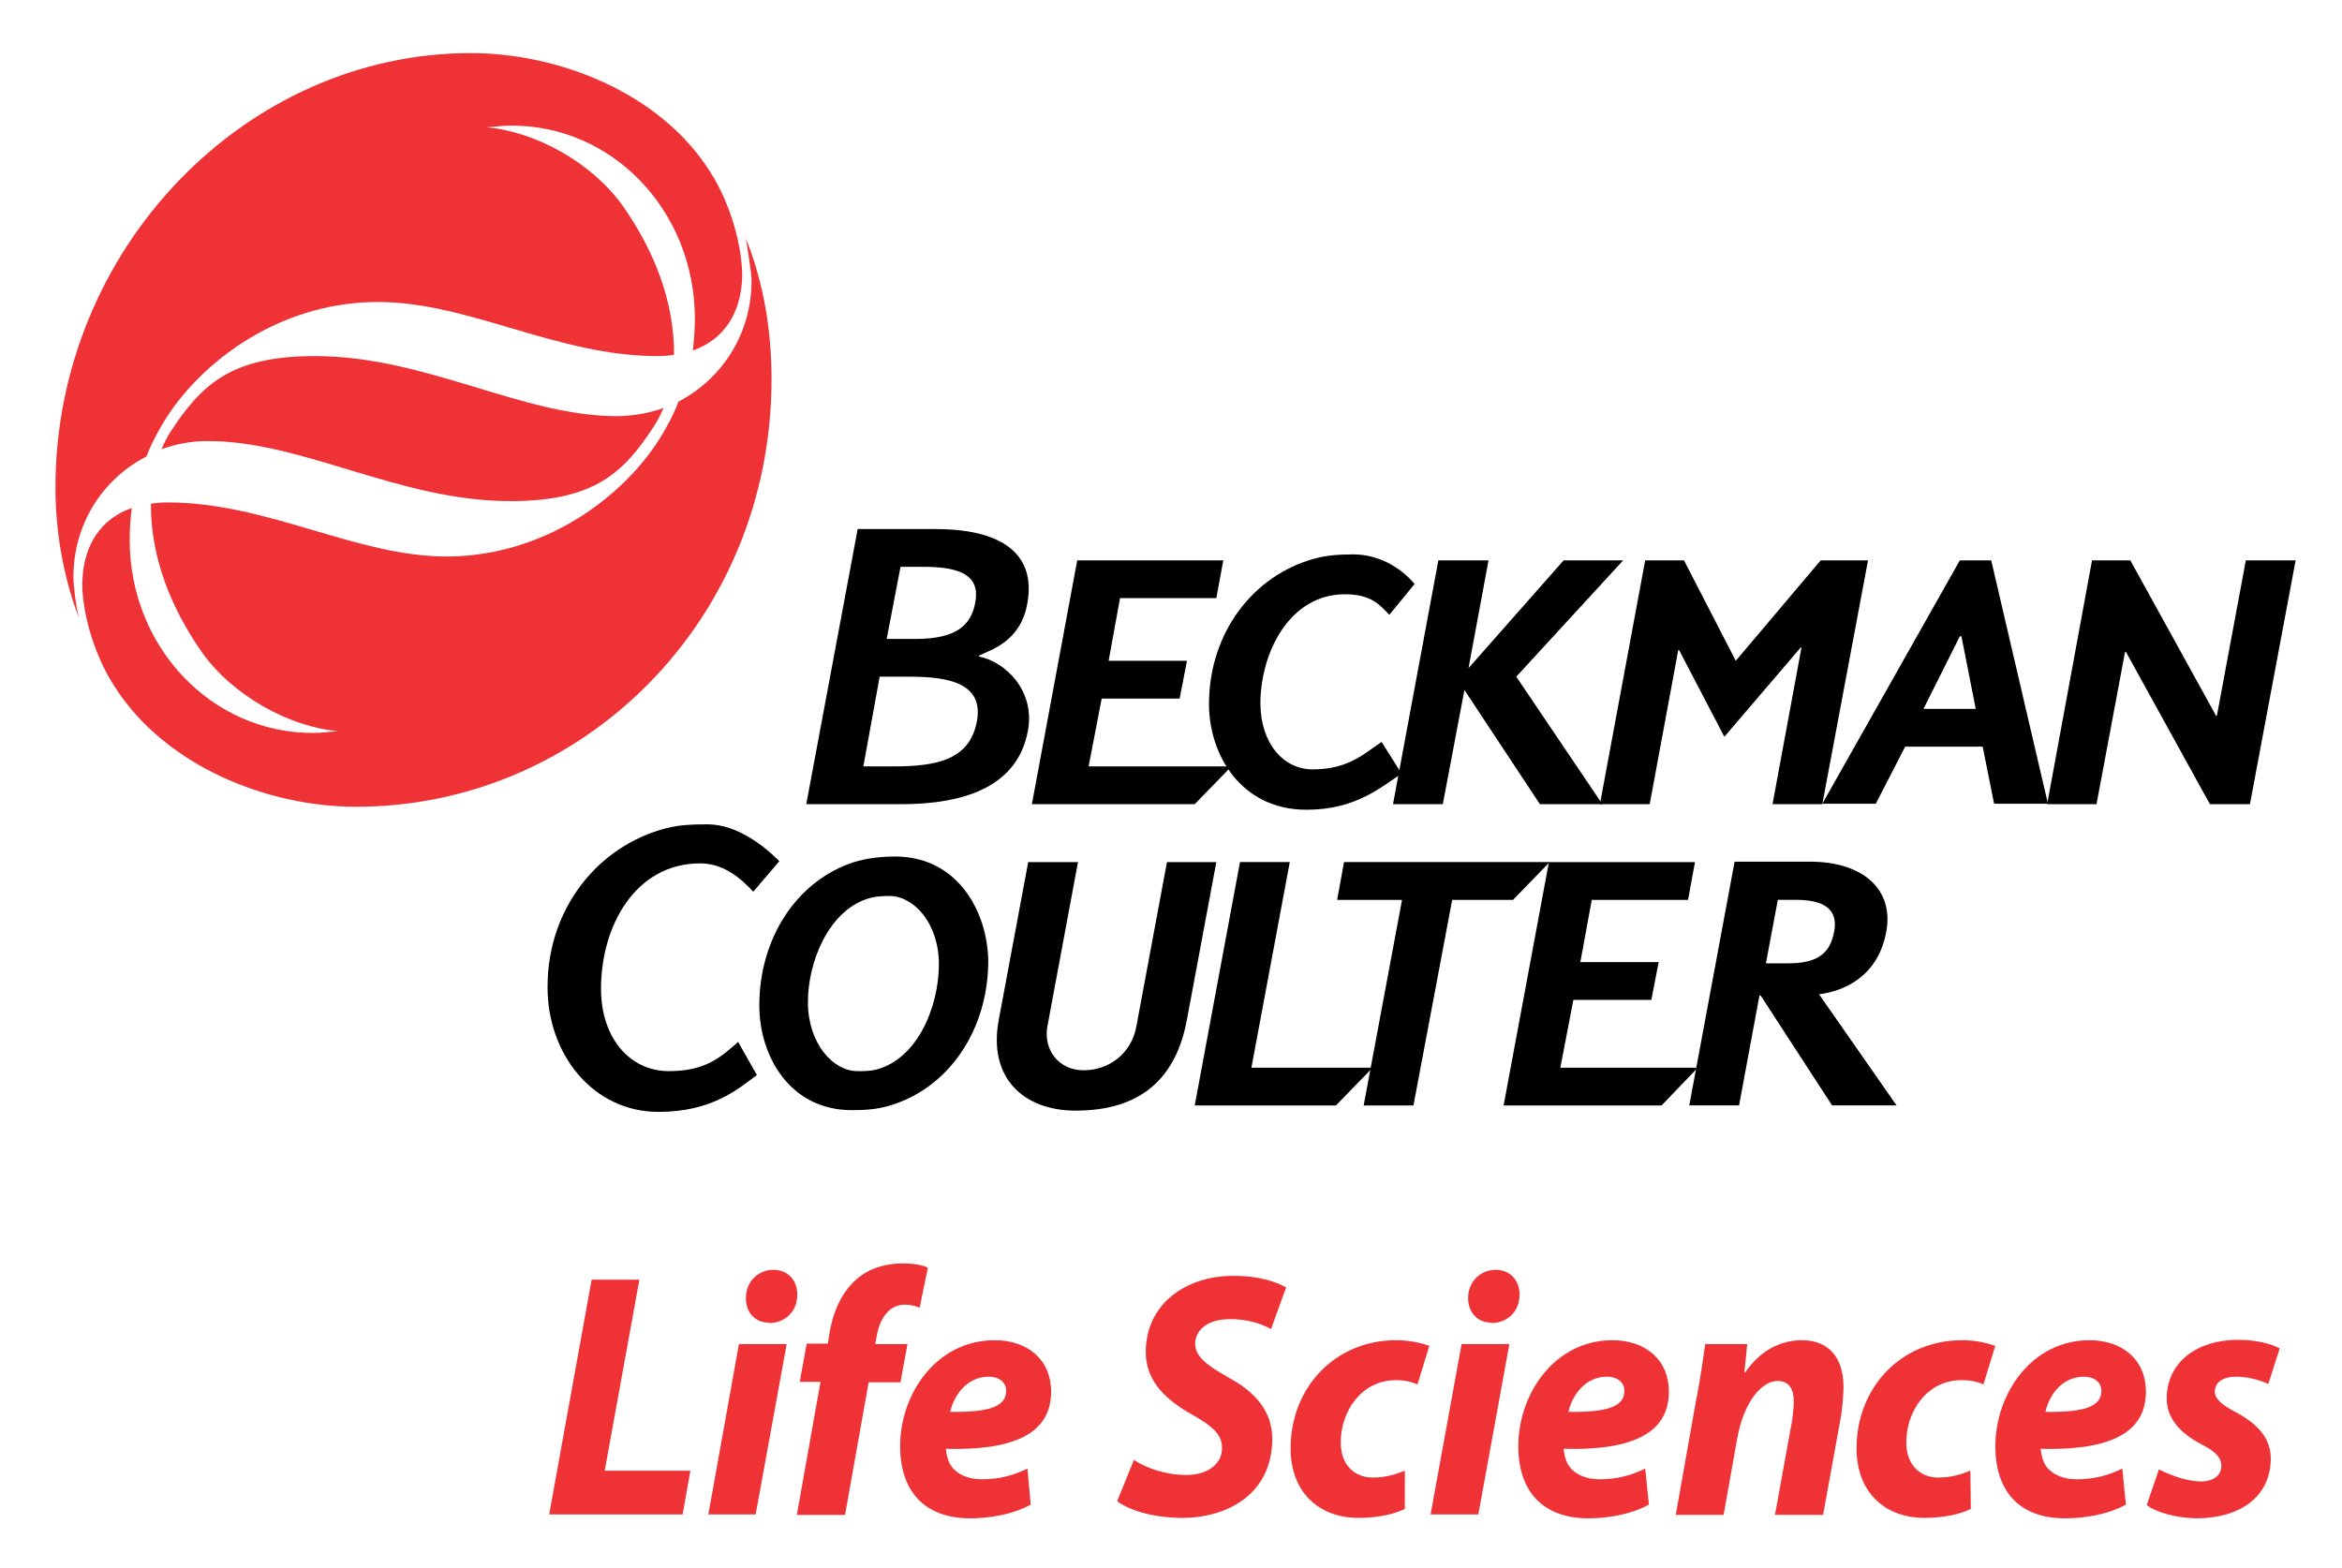 <?xml version="1.0" encoding="utf-8"?>
<!-- Generator: Adobe Illustrator 26.2.1, SVG Export Plug-In . SVG Version: 6.00 Build 0)  -->
<svg version="1.1" id="图层_1" xmlns="http://www.w3.org/2000/svg" xmlns:xlink="http://www.w3.org/1999/xlink" x="0px" y="0px"
	 viewBox="0 0 651.97 436.54" style="enable-background:new 0 0 651.97 436.54;" xml:space="preserve">
<style type="text/css">
	.st0{fill:#EE3235;}
</style>
<polygon points="625.2,156.02 617.14,199.28 616.91,199.28 593.05,156.02 582.38,156.02 569.89,223.9 583.63,223.9 591.58,181.47 
	591.8,181.47 615.2,223.9 626.34,223.9 639.06,156.02 "/>
<polygon points="493.44,223.89 507.3,223.89 520.02,156.02 506.84,156.02 483.21,183.98 468.79,156.02 457.99,156.02 445.39,223.89 
	459.25,223.89 467.19,181 467.43,181 480.03,205.13 501.28,180.28 501.5,180.28 "/>
<polygon points="414.38,156.02 400.41,156.02 387.79,223.9 401.65,223.9 407.67,192.11 428.68,223.9 446.07,223.9 422.1,188.4 
	451.86,156.02 435.28,156.02 408.81,186.02 "/>
<polygon points="461.74,267.87 439.94,267.87 443.12,250.54 469.92,250.54 471.85,240.03 431.19,240.03 418.58,307.78 
	462.54,307.78 472.65,297.26 434.37,297.26 438,278.38 459.7,278.38 "/>
<g>
	<path d="M376.66,154.35c-3.74,0-7.38,0.24-10.8,1.2c-17.03,4.66-29.3,20.67-29.3,40.5c0,13.99,8.85,29.4,27.15,29.4
		c13.85,0,20.89-6.46,26.47-10.04l-5.57-8.84c-3.52,2.38-6.01,4.53-9.77,5.97c-2.38,0.95-5.34,1.67-9.43,1.67
		c-8.06,0-14.54-7.17-14.54-18.52c0.12-14.35,8.3-30.23,23.51-30.23c7.38,0,9.78,2.99,12.38,5.73l7.04-8.6
		C389.84,157.94,383.82,154.35,376.66,154.35"/>
	<polygon points="379.62,307.78 393.48,307.78 404.26,250.54 421.19,250.54 431.41,240.02 374.16,240.02 372.23,250.54 
		390.3,250.54 	"/>
	<polygon points="330.43,183.98 308.62,183.98 311.8,166.53 338.61,166.53 340.54,156.02 299.88,156.02 287.26,223.89 
		332.59,223.89 342.81,213.38 303.05,213.38 306.69,194.5 328.39,194.5 	"/>
	<polygon points="332.59,307.78 371.89,307.78 382.12,297.26 348.37,297.26 359.05,240.02 345.19,240.02 	"/>
	<path d="M324.86,240.03l-8.52,45.76c-1.36,7.53-7.61,12.19-14.65,12.19c-7.05,0-11.25-5.74-10.12-12.19l8.52-45.76h-13.86
		l-8.18,43.86c-3.06,16.13,6.82,25.33,21.36,25.33c18.06,0,27.94-8.84,31.01-25.33l8.18-43.86H324.86z"/>
</g>
<g>
	<path d="M196.96,229.51c-3.98,0-7.84,0.12-11.48,1.08c-19.08,4.89-33.05,22.46-33.05,44.09c-0.12,18.64,12.5,34.89,30.9,34.89
		c14.77,0,22.15-6.33,27.37-10.28l-5.22-9.2c-4.88,4.31-9.08,8.13-19.31,8.13c-10.8,0-18.86-9.2-18.86-22.95
		c0-17.44,9.54-34.89,27.6-34.89c6.59,0,11.36,4.18,14.77,7.89l7.27-8.49C213.09,235.84,205.36,229.51,196.96,229.51"/>
	<path class="st0" d="M197.64,47.76c-13.97-22.11-42.37-32.98-66.57-32.98c-62.82,0-115.63,54.62-115.63,120.93
		c0,12.66,2.27,24.97,6.47,36.2v-0.12c-0.79-2.87-1.47-8.96-1.47-11.12c0-15.06,8.4-27.48,20.33-33.58c0.91-2.38,2.04-4.78,3.4-7.17
		c9.43-17.44,32.26-35.84,61.01-35.84c25.45,0,49.87,15.06,77.8,15.06c1.6,0,3.18-0.13,4.66-0.36c0.12-15.06-5.79-29.39-14.2-41.35
		c-8.51-12.07-24.31-20.8-37.93-21.98c2.27-0.13,4.43-0.48,6.58-0.48c28.4-0.24,51.35,23.77,51.35,53.77c0,3.1-0.23,5.97-0.57,8.84
		c8.18-2.87,13.41-9.8,13.74-20.44C206.73,70.23,204.12,57.8,197.64,47.76"/>
</g>
<g>
	<path class="st0" d="M172.08,115.87c-26.69,0.12-53.39-16.73-84.4-16.73c-23.51,0-31.69,8.01-40.33,21.27
		c-0.9,1.43-1.7,2.99-2.38,4.66c3.98-1.43,8.18-2.27,12.61-2.27c26.7-0.13,53.39,16.72,84.52,16.72c23.51,0,31.69-8.01,40.21-21.26
		c0.9-1.44,1.7-2.99,2.38-4.66C180.72,115.04,176.51,115.75,172.08,115.87"/>
	<path class="st0" d="M208.2,67.84c-1.02-2.63-0.46-0.84-0.46-0.84s1.48,8.84,1.48,11.11c0,15.06-8.4,27.49-20.33,33.7
		c-0.91,2.39-2.05,4.78-3.41,7.17c-9.43,17.45-32.25,35.84-61,35.97c-25.45,0-49.87-15.06-77.81-15.06c-1.59,0-3.18,0.12-4.66,0.36
		c-0.11,15.06,5.8,29.39,14.2,41.34c8.52,12.07,24.31,20.8,37.94,21.99c-2.28,0.12-4.44,0.48-6.7,0.48
		c-28.4,0.23-51.35-23.78-51.35-53.77c0-3.11,0.23-5.98,0.57-8.84c-8.18,2.86-13.4,9.79-13.75,20.43
		c-0.22,6.69,2.39,19.12,8.98,29.28c14.2,22.23,42.6,33.46,67.25,33.46c63.04,0,115.63-51.86,115.63-119.02
		C214.79,92.21,212.63,79.43,208.2,67.84"/>
	<path d="M535.46,197.37l10.12-20.2h0.45l3.98,20.2H535.46z M554.32,156.02h-8.74l-38.28,67.76h14.88l8.18-15.89h21.58l3.18,15.89
		h14.99L554.32,156.02z"/>
	<path d="M491.62,268.1l3.29-17.57h5c9.66,0,11.59,3.95,10.68,8.84c-1.14,6.22-4.77,8.84-12.84,8.84h-6.13V268.1z M506.39,276.83
		c6.7-0.84,16.47-4.78,18.74-17.57c2.04-11.35-6.14-19.36-21.36-19.36h-20.89l-12.62,67.87h13.86l5.68-30.59h0.34l19.88,30.59h17.95
		L506.39,276.83z"/>
	<path d="M271.93,200.95c-2.05,10.51-10.91,12.43-23.3,12.43h-8.29l4.54-24.98h8.3C264.09,188.4,273.98,190.2,271.93,200.95
		 M250.69,157.81h6.47c10.34,0,15.8,2.51,14.32,10.04c-1.14,6.1-5.12,10.04-16.58,10.04h-8.06L250.69,157.81z M272.5,182.79v-0.24
		c3.4-1.67,11.7-3.94,13.52-14.7c2.5-14.45-8.3-20.55-25.56-20.55h-21.7l-14.31,76.6h26.35c22.38,0,32.94-7.76,35.33-20.31
		C288.29,192.35,279.88,184.22,272.5,182.79"/>
	<path d="M243.65,297.86c-1.6,0.36-3.3,0.36-5,0.36c-6.7,0-13.74-7.65-13.74-19.24c0-11.12,5.68-25.1,16.36-28.68
		c2.04-0.72,4.2-0.84,6.36-0.84c6.7,0,13.74,7.53,13.74,19.01C261.37,280.17,255.46,294.99,243.65,297.86 M249.21,238.47
		c-4.09,0-7.95,0.48-11.48,1.56c-15.9,5.14-26.35,21.15-26.35,39.91c0,13.98,8.4,29.15,25.79,29.15c3.64,0,6.93-0.23,10.22-1.19
		c16.7-4.79,27.72-21.16,27.72-40.4C274.88,253.65,266.48,238.47,249.21,238.47"/>
	<polygon class="st0" points="192.19,409.47 190.03,421.65 152.88,421.65 164.7,356.29 177.99,356.29 168.34,409.47 	"/>
	<path class="st0" d="M197.19,421.65l8.51-47.44H219l-8.64,47.44H197.19z M214,368.24c-3.74,0-6.36-2.75-6.36-6.81
		c0-4.79,3.64-7.89,7.61-7.89c3.98,0,6.7,2.75,6.7,6.94c0,4.89-3.63,7.88-7.83,7.88H214V368.24z"/>
	<path class="st0" d="M221.84,421.66l6.58-36.92h-5.79l1.93-10.64h5.91l0.34-2.38c0.9-5.62,3.06-11.59,7.61-15.53
		c3.64-3.23,8.4-4.43,12.84-4.43c3.18,0,5.68,0.48,7.04,1.2l-2.28,11.12c-1.14-0.49-2.5-0.84-4.2-0.84c-4.32,0-6.93,3.94-7.72,8.6
		l-0.46,2.39h8.98l-1.94,10.63h-8.86l-6.58,36.92h-13.4V421.66z"/>
	<path class="st0" d="M286.93,418.91c-5.22,2.87-11.82,3.82-16.82,3.82c-12.83,0-19.53-7.65-19.53-20.08
		c0-14.45,9.99-29.51,26.35-29.51c9.08,0,15.68,5.38,15.68,14.34c0,12.07-11.14,16.37-29.31,15.89c0.11,1.31,0.56,3.46,1.48,4.78
		c1.7,2.39,4.77,3.71,8.63,3.71c4.88,0,9.08-1.2,12.61-2.99L286.93,418.91z M275.22,383.3c-6.14,0-9.77,5.38-10.68,9.79
		c10.46,0.13,15.56-1.31,15.56-5.86C280.11,384.97,278.29,383.3,275.22,383.3"/>
	<path class="st0" d="M315.66,406.48c3.64,2.39,8.98,4.18,14.66,4.18c5.11,0,9.87-2.51,9.87-7.53c0-3.82-2.72-6.09-8.4-9.32
		c-6.59-3.71-12.83-8.84-12.83-17.33c0-13.26,10.9-21.26,24.41-21.26c7.62,0,12.04,1.79,14.66,3.22l-4.2,11.59
		c-2.04-1.2-6.48-2.87-11.58-2.75c-6.25,0-9.54,3.23-9.54,6.82c0,3.82,3.74,6.22,9.08,9.32c7.61,4.07,12.38,9.44,12.38,17.21
		c0,14.58-11.48,21.99-25.33,21.99c-8.64-0.13-14.88-2.39-17.84-4.67L315.66,406.48z"/>
	<path class="st0" d="M391.09,420.1c-2.84,1.43-7.5,2.51-12.84,2.51c-11.13,0-18.97-7.17-18.97-19.36
		c0-16.85,12.27-30.11,29.42-30.11c3.86,0,7.16,0.84,9.2,1.56l-3.3,10.75c-1.59-0.71-3.4-1.19-6.02-1.19
		c-9.43,0-15.34,8.48-15.34,17.32c0,6.45,3.98,9.79,8.86,9.79c3.86,0,6.59-0.95,8.98-1.91V420.1z"/>
	<path class="st0" d="M398.25,421.65l8.63-47.44h13.3l-8.64,47.44H398.25z M415.06,368.24c-3.64,0-6.36-2.75-6.36-6.81
		c0-4.79,3.64-7.89,7.62-7.89c3.97,0,6.69,2.75,6.69,6.94c0,4.89-3.63,7.88-7.83,7.88h-0.12V368.24z"/>
	<path class="st0" d="M459.02,418.91c-5.22,2.87-11.82,3.82-16.81,3.82c-12.84,0-19.54-7.65-19.54-20.08
		c0-14.45,9.99-29.51,26.23-29.51c9.09,0,15.68,5.38,15.68,14.34c0,12.07-11.13,16.37-29.31,15.89c0.12,1.31,0.57,3.46,1.48,4.78
		c1.7,2.39,4.77,3.71,8.64,3.71c4.88,0,9.08-1.2,12.61-2.99L459.02,418.91z M447.32,383.3c-6.14,0-9.77,5.38-10.68,9.79
		c10.46,0.13,15.56-1.31,15.56-5.86C452.2,384.97,450.38,383.3,447.32,383.3"/>
	<path class="st0" d="M466.52,421.66l5.68-32.02c1.24-5.98,1.82-11.12,2.5-15.42h11.7l-0.8,7.89h0.22c4.2-6.1,9.78-8.97,15.8-8.97
		c7.38,0,11.58,4.79,11.58,13.02c0,2.16-0.34,5.62-0.68,8.01l-5,27.6h-13.4l4.77-26.29c0.23-1.66,0.46-3.46,0.46-5.25
		c0-3.35-1.14-5.74-4.54-5.74c-4.32,0-9.43,5.74-11.24,16.25l-3.75,21.03h-13.29V421.66z"/>
	<path class="st0" d="M548.64,420.1c-2.84,1.43-7.5,2.51-12.84,2.51c-11.13,0-18.97-7.17-18.97-19.36
		c0-16.85,12.27-30.11,29.42-30.11c3.86,0,7.16,0.84,9.2,1.56l-3.3,10.75c-1.59-0.71-3.4-1.19-6.14-1.19
		c-9.43,0-15.33,8.48-15.33,17.32c0,6.45,3.98,9.79,8.86,9.79c3.86,0,6.59-0.95,8.97-1.91L548.64,420.1z"/>
	<path class="st0" d="M591.81,418.91c-5.22,2.87-11.82,3.82-16.92,3.82c-12.84,0-19.42-7.65-19.42-20.08
		c0-14.45,9.99-29.51,26.23-29.51c9.09,0,15.68,5.38,15.68,14.34c0,12.07-11.13,16.37-29.31,15.89c0.12,1.31,0.56,3.46,1.48,4.78
		c1.7,2.39,4.77,3.71,8.63,3.71c4.89,0,9.09-1.2,12.62-2.99L591.81,418.91z M580.11,383.3c-6.24,0-9.77,5.38-10.68,9.79
		c10.46,0.13,15.56-1.31,15.56-5.86C584.99,384.97,583.17,383.3,580.11,383.3"/>
	<path class="st0" d="M601.01,409.11c2.62,1.31,7.38,3.35,11.7,3.35c3.74,0,5.68-1.92,5.68-4.3c0-2.28-1.48-3.95-5.68-6.1
		c-5.12-2.74-9.54-6.69-9.54-12.66c0-9.92,8.18-16.37,19.88-16.37c5.22,0,9.43,1.2,11.58,2.39l-3.18,9.91
		c-1.82-0.84-5.12-2.03-8.98-2.03c-3.63,0-5.9,1.56-5.9,4.18c0,1.92,1.82,3.59,5.46,5.5c4.99,2.64,10.11,6.46,10.11,13.03
		c0,10.86-8.74,16.72-20.79,16.72c-5.68-0.12-11.14-1.67-13.74-3.7L601.01,409.11z"/>
</g>
</svg>
